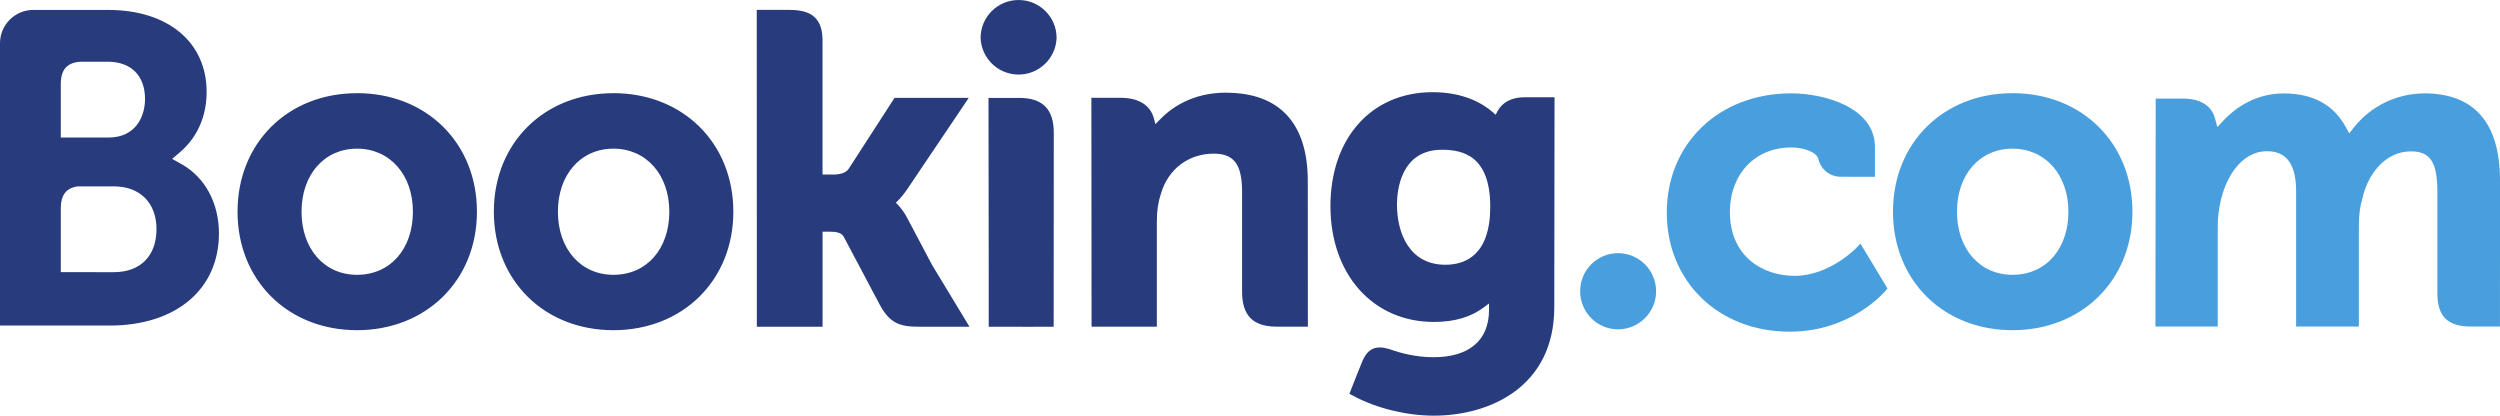 <?xml version="1.0" encoding="UTF-8"?><svg id="Layer_1" xmlns="http://www.w3.org/2000/svg" viewBox="0 0 800 133"><defs><style>.cls-1{fill:#499fdd;}.cls-2{fill:#273b7d;}</style></defs><path class="cls-2" d="m313.79,12.15c0-6.71,5.44-12.15,12.16-12.15s12.16,5.44,12.16,12.15c-.25,6.71-5.9,11.95-12.61,11.7-6.36-.24-11.47-5.34-11.71-11.7M114.24,29.82h0c-22.15,0-38.23,15.95-38.23,37.92s16.09,37.92,38.23,37.92,38.38-15.94,38.38-37.92-16.14-37.93-38.37-37.93Zm0,58.12c-10.47,0-17.75-8.31-17.75-20.19s7.28-20.18,17.76-20.18,17.88,8.3,17.88,20.18-7.2,20.19-17.89,20.19Zm176.01-18.29c-.77-1.49-1.75-2.87-2.9-4.09l-.68-.7.71-.68c1.02-1.07,2.06-2.34,3.06-3.82l19.56-29.05h-23.74l-14.69,22.72c-.83,1.22-2.51,1.83-5.02,1.83h-3.34V12.91c0-8.59-5.36-9.76-11.14-9.76h-9.91l.03,101.4h21.03v-30.42h1.97c2.4,0,4.02.28,4.78,1.58l11.6,21.89c3.24,5.94,6.47,6.95,12.55,6.95h16.11l-12.01-19.84-7.96-15.06m102.09-40c-10.7,0-17.53,4.76-21.35,8.78l-1.27,1.29-.46-1.75c-1.12-4.31-4.91-6.67-10.61-6.67h-9.42l.06,73.23h20.89v-33.75c0-3.3.42-6.16,1.3-8.78,2.32-7.91,8.81-12.83,16.91-12.83,6.52,0,9.07,3.44,9.07,12.33v31.9c0,7.58,3.51,11.13,11.11,11.13h9.94l-.03-46.58c0-18.5-9.03-28.28-26.13-28.28m-66.14,1.66h-9.9l.07,56.63v16.6h10.56l.37.02,4.93-.02h4.89v-.03h.03l.04-62.08c0-7.49-3.58-11.12-10.99-11.12m-129.93-1.51h0c-22.17,0-38.26,15.95-38.26,37.92s16.09,37.92,38.26,37.92,38.38-15.94,38.38-37.92-16.17-37.93-38.38-37.93Zm0,58.12h0c-10.47,0-17.76-8.31-17.76-20.19s7.29-20.18,17.77-20.18,17.88,8.3,17.88,20.18-7.2,20.19-17.88,20.19Zm266.23-3.22c-11.42,0-15.49-9.95-15.49-19.29,0-4.11,1.04-17.51,14.39-17.51,6.63,0,15.46,1.9,15.46,18.2,0,15.38-7.82,18.6-14.37,18.6Zm25.22-53.59c-3.96,0-7.01,1.58-8.54,4.47l-.58,1.12-.97-.85c-3.37-2.91-9.42-6.37-19.23-6.37-19.53,0-32.68,14.67-32.68,36.48s13.61,37.04,33.07,37.04c6.65,0,11.91-1.56,16.07-4.71l1.61-1.21v2.03c0,9.78-6.33,15.18-17.8,15.18-5.58,0-10.65-1.35-14.06-2.59-4.42-1.34-7.03-.23-8.81,4.21l-1.66,4.1-2.35,5.99,1.45.77c7.35,3.89,16.91,6.22,25.55,6.22,17.78,0,38.56-9.1,38.56-34.71l.08-67.17h-9.71M36.45,87.1l-17-.02v-20.31c0-4.35,1.68-6.6,5.4-7.13h11.6c8.27,0,13.62,5.21,13.63,13.65,0,8.67-5.22,13.8-13.63,13.8h0Zm-17-54.81v-5.35c0-4.68,1.98-6.91,6.33-7.19h8.7c7.46,0,11.93,4.46,11.93,11.93,0,5.69-3.07,12.33-11.66,12.33h-15.3v-11.72Zm38.71,20.28l-3.07-1.73,2.68-2.29c3.12-2.68,8.35-8.72,8.35-19.13,0-15.94-12.36-26.24-31.51-26.24H10.28C4.59,3.39.07,8.02,0,13.71v90.47h35.05c21.28,0,35.01-11.58,35.01-29.51,0-9.66-4.44-17.91-11.9-22.11"/><path class="cls-1" d="m505.64,93.21c0-6.75,5.44-12.2,12.13-12.2,6.73,0,12.19,5.47,12.18,12.2,0,6.72-5.46,12.17-12.18,12.18-6.69,0-12.13-5.46-12.13-12.19m138.36-5.26c-10.47,0-17.77-8.31-17.77-20.19s7.3-20.18,17.77-20.18,17.89,8.3,17.89,20.18-7.2,20.19-17.89,20.19Zm0-58.12c-22.17,0-38.25,15.95-38.25,37.92s16.08,37.92,38.25,37.92,38.38-15.94,38.38-37.92-16.17-37.93-38.38-37.93m131.69.08c-8.74.03-16.98,4.03-22.42,10.86l-1.51,1.91-1.19-2.14c-3.88-7.05-10.53-10.63-19.79-10.63-9.71,0-16.22,5.42-19.25,8.63l-1.98,2.14-.76-2.82c-1.1-4.06-4.72-6.29-10.19-6.29h-8.78l-.08,72.95h19.94v-32.2c0-2.83.36-5.61,1.06-8.53,1.9-7.79,7.14-16.16,15.94-15.32,5.42.52,8.08,4.71,8.08,12.8v43.25h20.08v-32.2c0-3.53.33-6.17,1.13-8.81,1.61-7.43,7.08-15.05,15.56-15.05,6.15,0,8.42,3.47,8.42,12.81v32.58c0,7.36,3.29,10.66,10.66,10.66h9.38l.02-46.57c0-18.61-8.2-28.05-24.32-28.05m-181.49,49.29c-.06.08-8.64,9.11-19.94,9.11-10.3,0-20.69-6.31-20.69-20.4,0-12.17,8.06-20.68,19.61-20.68,3.74,0,8.01,1.34,8.68,3.6l.09.38c.88,3.2,3.79,5.41,7.11,5.39l10.92.02v-9.55c0-12.59-16.03-17.16-26.81-17.16-23.07,0-39.8,16.05-39.8,38.15s16.55,38.12,39.37,38.12c19.8,0,30.57-13.01,30.67-13.13l.58-.71-8.65-14.35-1.14,1.21"/></svg>